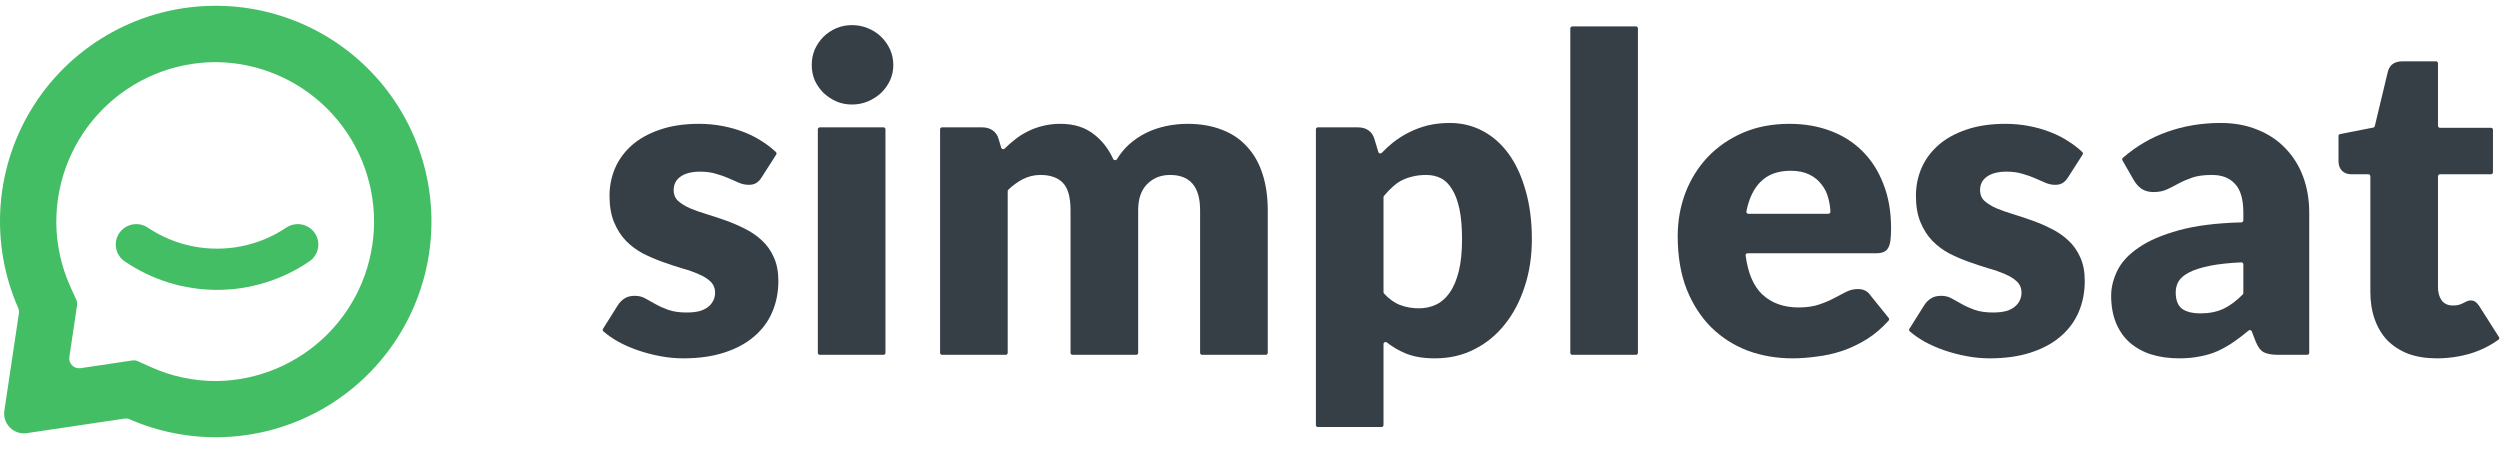 <svg xmlns="http://www.w3.org/2000/svg" width="98" height="18" viewBox="0 0 98 18" fill="none"><path d="M29.862 6.944C29.794 7.053 29.72 7.13 29.64 7.176C29.566 7.222 29.469 7.245 29.349 7.245C29.224 7.245 29.098 7.219 28.973 7.167C28.848 7.11 28.711 7.05 28.562 6.987C28.42 6.924 28.257 6.866 28.075 6.815C27.892 6.758 27.684 6.729 27.451 6.729C27.114 6.729 26.855 6.795 26.672 6.927C26.496 7.053 26.407 7.23 26.407 7.46C26.407 7.626 26.464 7.764 26.578 7.873C26.698 7.981 26.855 8.079 27.049 8.165C27.243 8.245 27.462 8.323 27.707 8.397C27.952 8.472 28.203 8.555 28.46 8.647C28.716 8.738 28.967 8.847 29.212 8.973C29.457 9.094 29.677 9.246 29.871 9.429C30.065 9.607 30.219 9.825 30.333 10.083C30.452 10.341 30.512 10.65 30.512 11.011C30.512 11.453 30.432 11.86 30.273 12.232C30.113 12.605 29.874 12.926 29.554 13.196C29.241 13.465 28.85 13.674 28.383 13.823C27.921 13.973 27.388 14.047 26.784 14.047C26.481 14.047 26.179 14.018 25.877 13.961C25.575 13.904 25.281 13.826 24.996 13.729C24.717 13.631 24.457 13.517 24.218 13.385C24.001 13.26 23.812 13.128 23.651 12.989C23.623 12.965 23.617 12.923 23.637 12.891L24.218 11.966C24.292 11.851 24.381 11.762 24.483 11.699C24.586 11.63 24.72 11.596 24.885 11.596C25.039 11.596 25.176 11.63 25.296 11.699C25.421 11.768 25.555 11.843 25.698 11.923C25.84 12.003 26.005 12.078 26.194 12.146C26.387 12.215 26.63 12.25 26.92 12.25C27.126 12.25 27.3 12.23 27.442 12.19C27.585 12.144 27.699 12.084 27.784 12.009C27.87 11.934 27.932 11.851 27.972 11.759C28.012 11.668 28.032 11.573 28.032 11.476C28.032 11.298 27.972 11.152 27.853 11.037C27.733 10.922 27.576 10.825 27.382 10.745C27.188 10.659 26.966 10.581 26.715 10.513C26.47 10.438 26.219 10.355 25.963 10.263C25.706 10.171 25.452 10.063 25.201 9.936C24.956 9.805 24.737 9.641 24.543 9.446C24.349 9.246 24.192 9.002 24.073 8.715C23.953 8.429 23.893 8.082 23.893 7.675C23.893 7.296 23.964 6.938 24.107 6.6C24.255 6.256 24.475 5.955 24.765 5.697C25.056 5.439 25.421 5.235 25.86 5.086C26.299 4.932 26.812 4.854 27.399 4.854C27.719 4.854 28.026 4.883 28.323 4.94C28.625 4.997 28.907 5.078 29.17 5.181C29.432 5.284 29.671 5.407 29.888 5.551C30.085 5.676 30.262 5.814 30.417 5.963C30.443 5.988 30.447 6.028 30.427 6.059L29.862 6.944Z" fill="#373F46"></path><path d="M34.632 4.992C34.675 4.992 34.71 5.026 34.71 5.069V13.832C34.71 13.875 34.675 13.909 34.632 13.909H32.136C32.094 13.909 32.059 13.875 32.059 13.832V5.069C32.059 5.026 32.094 4.992 32.136 4.992H34.632ZM35.018 2.549C35.018 2.762 34.975 2.962 34.89 3.151C34.804 3.335 34.687 3.498 34.539 3.642C34.391 3.779 34.217 3.891 34.017 3.977C33.824 4.057 33.615 4.097 33.393 4.097C33.176 4.097 32.974 4.057 32.786 3.977C32.598 3.891 32.429 3.779 32.281 3.642C32.139 3.498 32.025 3.335 31.939 3.151C31.859 2.962 31.82 2.762 31.82 2.549C31.82 2.332 31.859 2.128 31.939 1.939C32.025 1.75 32.139 1.583 32.281 1.44C32.429 1.297 32.598 1.185 32.786 1.105C32.974 1.025 33.176 0.984 33.393 0.984C33.615 0.984 33.824 1.025 34.017 1.105C34.217 1.185 34.391 1.297 34.539 1.44C34.687 1.583 34.804 1.75 34.89 1.939C34.975 2.128 35.018 2.332 35.018 2.549Z" fill="#373F46"></path><path d="M36.928 13.909C36.885 13.909 36.851 13.875 36.851 13.832V5.069C36.851 5.026 36.885 4.992 36.928 4.992H38.493C38.658 4.992 38.795 5.029 38.903 5.104C39.017 5.178 39.097 5.29 39.143 5.439L39.249 5.793C39.267 5.85 39.339 5.868 39.381 5.826C39.5 5.708 39.623 5.599 39.75 5.499C39.909 5.367 40.08 5.255 40.263 5.164C40.451 5.066 40.651 4.992 40.861 4.94C41.078 4.883 41.315 4.854 41.571 4.854C42.107 4.854 42.549 4.995 42.897 5.276C43.21 5.52 43.456 5.838 43.636 6.231C43.663 6.291 43.749 6.296 43.784 6.24C43.915 6.026 44.067 5.839 44.239 5.68C44.456 5.485 44.687 5.327 44.932 5.207C45.183 5.086 45.445 4.997 45.719 4.94C45.998 4.883 46.275 4.854 46.548 4.854C47.056 4.854 47.506 4.932 47.9 5.086C48.293 5.235 48.621 5.456 48.883 5.748C49.151 6.035 49.353 6.391 49.49 6.815C49.627 7.233 49.696 7.709 49.696 8.242V13.832C49.696 13.875 49.661 13.909 49.618 13.909H47.122C47.079 13.909 47.044 13.875 47.044 13.832V8.242C47.044 7.319 46.651 6.858 45.864 6.858C45.505 6.858 45.206 6.978 44.966 7.219C44.733 7.454 44.616 7.795 44.616 8.242V13.832C44.616 13.875 44.581 13.909 44.538 13.909H42.042C41.999 13.909 41.965 13.875 41.965 13.832V8.242C41.965 7.732 41.865 7.374 41.665 7.167C41.466 6.961 41.172 6.858 40.785 6.858C40.545 6.858 40.317 6.912 40.1 7.021C39.898 7.126 39.706 7.264 39.525 7.437C39.51 7.452 39.502 7.472 39.502 7.492V13.832C39.502 13.875 39.467 13.909 39.424 13.909H36.928Z" fill="#373F46"></path><path d="M51.66 16.739C51.617 16.739 51.583 16.704 51.583 16.661V5.069C51.583 5.026 51.617 4.992 51.66 4.992H53.225C53.39 4.992 53.527 5.029 53.635 5.104C53.749 5.178 53.829 5.29 53.874 5.439L54.032 5.961C54.049 6.019 54.123 6.035 54.165 5.992C54.308 5.842 54.46 5.703 54.618 5.577C54.818 5.422 55.029 5.29 55.251 5.181C55.479 5.066 55.722 4.977 55.978 4.914C56.241 4.851 56.526 4.82 56.834 4.82C57.295 4.82 57.723 4.923 58.116 5.129C58.51 5.336 58.849 5.634 59.134 6.024C59.419 6.414 59.641 6.892 59.801 7.46C59.966 8.022 60.049 8.661 60.049 9.377C60.049 10.048 59.955 10.667 59.767 11.235C59.584 11.803 59.325 12.296 58.989 12.714C58.658 13.133 58.259 13.459 57.791 13.694C57.33 13.93 56.816 14.047 56.252 14.047C55.79 14.047 55.403 13.981 55.089 13.849C54.828 13.739 54.587 13.598 54.365 13.425C54.313 13.384 54.234 13.42 54.234 13.487V16.661C54.234 16.704 54.199 16.739 54.156 16.739H51.66ZM55.91 6.858C55.716 6.858 55.539 6.878 55.38 6.918C55.226 6.952 55.08 7.004 54.944 7.073C54.812 7.142 54.69 7.23 54.576 7.339C54.468 7.437 54.36 7.55 54.252 7.679C54.24 7.693 54.234 7.71 54.234 7.729V11.455C54.234 11.474 54.241 11.492 54.254 11.506C54.448 11.718 54.658 11.869 54.884 11.957C55.117 12.043 55.363 12.086 55.619 12.086C55.864 12.086 56.09 12.038 56.295 11.94C56.5 11.843 56.677 11.688 56.825 11.476C56.979 11.258 57.099 10.977 57.184 10.633C57.27 10.289 57.312 9.871 57.312 9.377C57.312 8.907 57.278 8.512 57.21 8.191C57.141 7.87 57.044 7.612 56.919 7.417C56.799 7.216 56.654 7.073 56.483 6.987C56.312 6.901 56.121 6.858 55.91 6.858Z" fill="#373F46"></path><path d="M64.13 1.036C64.173 1.036 64.207 1.071 64.207 1.114V13.832C64.207 13.875 64.173 13.909 64.13 13.909H61.634C61.591 13.909 61.556 13.875 61.556 13.832V1.114C61.556 1.071 61.591 1.036 61.634 1.036H64.13Z" fill="#373F46"></path><path d="M70.145 4.854C70.732 4.854 71.268 4.946 71.753 5.129C72.243 5.313 72.662 5.579 73.01 5.929C73.363 6.279 73.637 6.709 73.831 7.219C74.03 7.724 74.13 8.297 74.13 8.939C74.13 9.14 74.122 9.303 74.105 9.429C74.088 9.555 74.056 9.656 74.01 9.73C73.965 9.805 73.902 9.856 73.822 9.885C73.748 9.914 73.651 9.928 73.532 9.928H68.504C68.458 9.928 68.422 9.968 68.428 10.014C68.521 10.715 68.743 11.228 69.093 11.553C69.458 11.886 69.928 12.052 70.504 12.052C70.812 12.052 71.077 12.015 71.299 11.94C71.522 11.866 71.719 11.783 71.89 11.691C72.066 11.599 72.226 11.516 72.368 11.441C72.517 11.367 72.671 11.33 72.83 11.33C73.041 11.33 73.201 11.407 73.309 11.562L74.038 12.466C74.062 12.495 74.061 12.537 74.036 12.565C73.774 12.858 73.492 13.1 73.189 13.29C72.876 13.485 72.551 13.64 72.215 13.755C71.884 13.864 71.55 13.938 71.214 13.978C70.883 14.024 70.567 14.047 70.265 14.047C69.643 14.047 69.059 13.947 68.512 13.746C67.97 13.54 67.494 13.236 67.084 12.835C66.679 12.433 66.356 11.934 66.117 11.338C65.883 10.742 65.766 10.048 65.766 9.257C65.766 8.661 65.866 8.096 66.066 7.563C66.271 7.03 66.562 6.563 66.938 6.161C67.32 5.76 67.779 5.442 68.315 5.207C68.856 4.972 69.467 4.854 70.145 4.854ZM70.196 6.694C69.689 6.694 69.293 6.841 69.008 7.133C68.739 7.404 68.556 7.789 68.459 8.29C68.45 8.337 68.487 8.38 68.535 8.38H71.675C71.718 8.38 71.753 8.345 71.751 8.302C71.745 8.117 71.717 7.937 71.667 7.761C71.616 7.56 71.528 7.382 71.402 7.228C71.282 7.067 71.123 6.938 70.923 6.841C70.724 6.743 70.481 6.694 70.196 6.694Z" fill="#373F46"></path><path d="M81.073 6.944C81.005 7.053 80.931 7.13 80.851 7.176C80.777 7.222 80.68 7.245 80.56 7.245C80.435 7.245 80.309 7.219 80.184 7.167C80.059 7.11 79.922 7.05 79.773 6.987C79.631 6.924 79.469 6.866 79.286 6.815C79.104 6.758 78.895 6.729 78.662 6.729C78.325 6.729 78.066 6.795 77.884 6.927C77.707 7.053 77.618 7.23 77.618 7.46C77.618 7.626 77.675 7.764 77.79 7.873C77.909 7.981 78.066 8.079 78.26 8.165C78.454 8.245 78.673 8.323 78.918 8.397C79.163 8.472 79.414 8.555 79.671 8.647C79.927 8.738 80.178 8.847 80.424 8.973C80.669 9.094 80.888 9.246 81.082 9.429C81.276 9.607 81.43 9.825 81.544 10.083C81.663 10.341 81.723 10.65 81.723 11.011C81.723 11.453 81.644 11.86 81.484 12.232C81.324 12.605 81.085 12.926 80.766 13.196C80.452 13.465 80.061 13.674 79.594 13.823C79.132 13.973 78.599 14.047 77.995 14.047C77.693 14.047 77.39 14.018 77.088 13.961C76.786 13.904 76.493 13.826 76.207 13.729C75.928 13.631 75.669 13.517 75.429 13.385C75.212 13.26 75.023 13.128 74.862 12.989C74.834 12.965 74.828 12.923 74.848 12.891L75.429 11.966C75.503 11.851 75.592 11.762 75.694 11.699C75.797 11.63 75.931 11.596 76.096 11.596C76.25 11.596 76.387 11.63 76.507 11.699C76.632 11.768 76.766 11.843 76.909 11.923C77.051 12.003 77.216 12.078 77.405 12.146C77.599 12.215 77.841 12.25 78.132 12.25C78.337 12.25 78.511 12.23 78.653 12.19C78.796 12.144 78.91 12.084 78.995 12.009C79.081 11.934 79.144 11.851 79.183 11.759C79.223 11.668 79.243 11.573 79.243 11.476C79.243 11.298 79.183 11.152 79.064 11.037C78.944 10.922 78.787 10.825 78.593 10.745C78.4 10.659 78.177 10.581 77.926 10.513C77.681 10.438 77.43 10.355 77.174 10.263C76.917 10.171 76.663 10.063 76.413 9.936C76.168 9.805 75.948 9.641 75.754 9.446C75.56 9.246 75.403 9.002 75.284 8.715C75.164 8.429 75.104 8.082 75.104 7.675C75.104 7.296 75.175 6.938 75.318 6.6C75.466 6.256 75.686 5.955 75.977 5.697C76.267 5.439 76.632 5.235 77.071 5.086C77.51 4.932 78.023 4.854 78.611 4.854C78.93 4.854 79.238 4.883 79.534 4.94C79.836 4.997 80.118 5.078 80.381 5.181C80.643 5.284 80.882 5.407 81.099 5.551C81.297 5.676 81.473 5.814 81.628 5.963C81.654 5.988 81.658 6.028 81.639 6.059L81.073 6.944Z" fill="#373F46"></path><path d="M89.308 13.909C89.057 13.909 88.866 13.875 88.735 13.806C88.609 13.737 88.504 13.594 88.418 13.376L88.269 12.988C88.25 12.938 88.187 12.922 88.146 12.957C87.954 13.117 87.768 13.26 87.589 13.385C87.383 13.528 87.17 13.651 86.947 13.755C86.731 13.852 86.497 13.924 86.246 13.97C86.001 14.021 85.727 14.047 85.425 14.047C85.02 14.047 84.653 13.995 84.322 13.892C83.991 13.783 83.709 13.626 83.475 13.419C83.247 13.213 83.07 12.958 82.945 12.654C82.82 12.344 82.757 11.989 82.757 11.588C82.757 11.272 82.837 10.948 82.996 10.616C83.156 10.283 83.433 9.982 83.826 9.713C84.219 9.438 84.749 9.208 85.417 9.025C86.067 8.846 86.883 8.743 87.864 8.717C87.906 8.716 87.939 8.682 87.939 8.639V8.337C87.939 7.815 87.831 7.44 87.614 7.21C87.403 6.975 87.101 6.858 86.708 6.858C86.394 6.858 86.138 6.892 85.938 6.961C85.739 7.03 85.559 7.107 85.4 7.193C85.246 7.279 85.094 7.357 84.946 7.425C84.798 7.494 84.621 7.529 84.416 7.529C84.234 7.529 84.077 7.486 83.946 7.4C83.82 7.308 83.721 7.196 83.646 7.064L83.199 6.285C83.18 6.253 83.187 6.213 83.215 6.188C83.738 5.734 84.315 5.395 84.946 5.172C85.602 4.937 86.303 4.82 87.05 4.82C87.586 4.82 88.068 4.909 88.495 5.086C88.929 5.258 89.293 5.502 89.59 5.817C89.892 6.127 90.123 6.497 90.283 6.927C90.442 7.357 90.522 7.827 90.522 8.337V13.832C90.522 13.875 90.487 13.909 90.445 13.909H89.308ZM86.263 12.284C86.605 12.284 86.905 12.224 87.161 12.104C87.41 11.986 87.663 11.799 87.917 11.541C87.931 11.527 87.939 11.507 87.939 11.487V10.361C87.939 10.317 87.903 10.282 87.858 10.284C87.365 10.308 86.955 10.353 86.631 10.418C86.289 10.487 86.018 10.573 85.819 10.676C85.619 10.779 85.479 10.897 85.4 11.029C85.325 11.16 85.288 11.304 85.288 11.459C85.288 11.762 85.371 11.977 85.536 12.104C85.702 12.224 85.944 12.284 86.263 12.284Z" fill="#373F46"></path><path d="M95.517 14.047C95.096 14.047 94.722 13.987 94.397 13.866C94.078 13.74 93.807 13.565 93.585 13.342C93.368 13.113 93.203 12.837 93.089 12.516C92.975 12.195 92.918 11.837 92.918 11.441V6.91C92.918 6.867 92.883 6.832 92.84 6.832H92.165C92.028 6.832 91.911 6.789 91.814 6.703C91.718 6.611 91.669 6.479 91.669 6.307V5.331C91.669 5.294 91.695 5.262 91.732 5.255L93.031 5.001C93.061 4.995 93.085 4.973 93.092 4.943L93.602 2.816C93.67 2.541 93.864 2.403 94.183 2.403H95.491C95.534 2.403 95.569 2.438 95.569 2.481V4.931C95.569 4.974 95.603 5.009 95.646 5.009H97.646C97.689 5.009 97.724 5.044 97.724 5.087V6.754C97.724 6.797 97.689 6.832 97.646 6.832H95.646C95.603 6.832 95.569 6.867 95.569 6.91V11.261C95.569 11.467 95.617 11.639 95.714 11.777C95.817 11.909 95.962 11.975 96.15 11.975C96.247 11.975 96.327 11.966 96.39 11.949C96.458 11.926 96.515 11.903 96.561 11.88C96.612 11.851 96.658 11.828 96.698 11.811C96.743 11.788 96.794 11.777 96.852 11.777C96.931 11.777 96.994 11.797 97.04 11.837C97.091 11.871 97.142 11.929 97.194 12.009L97.959 13.213C97.981 13.247 97.973 13.292 97.94 13.316C97.612 13.553 97.247 13.733 96.843 13.858C96.415 13.984 95.974 14.047 95.517 14.047Z" fill="#373F46"></path><path d="M8.458 2.435C10.108 2.447 11.686 3.111 12.848 4.282C14.011 5.453 14.663 7.036 14.663 8.686C14.663 10.336 14.011 11.919 12.848 13.09C11.686 14.261 10.108 14.925 8.458 14.937C7.573 14.937 6.699 14.747 5.893 14.38L5.402 14.159C5.336 14.129 5.264 14.119 5.192 14.129L4.66 14.209L3.159 14.432C2.901 14.471 2.68 14.249 2.719 13.991L2.942 12.499L3.021 11.963C3.032 11.892 3.022 11.819 2.992 11.753L2.768 11.26C2.399 10.452 2.208 9.574 2.207 8.686C2.209 7.029 2.868 5.44 4.04 4.268C5.212 3.096 6.8 2.437 8.457 2.435H8.458ZM8.458 0.227C8.457 0.227 8.457 0.227 8.457 0.227C7.042 0.225 5.651 0.579 4.409 1.255C3.166 1.931 2.114 2.908 1.347 4.097C0.581 5.286 0.125 6.649 0.022 8.06C-0.078 9.433 0.159 10.81 0.712 12.071C0.742 12.137 0.752 12.21 0.741 12.282L0.171 16.097C0.094 16.612 0.537 17.055 1.053 16.979L4.876 16.409C4.947 16.398 5.019 16.409 5.085 16.437C6.207 16.926 7.422 17.165 8.646 17.137C9.907 17.109 11.146 16.799 12.271 16.231C13.397 15.662 14.381 14.848 15.151 13.85C15.922 12.851 16.459 11.693 16.724 10.46C16.989 9.227 16.975 7.95 16.683 6.723C16.39 5.496 15.827 4.35 15.035 3.368C14.242 2.387 13.24 1.596 12.102 1.052C10.964 0.509 9.719 0.227 8.459 0.227C8.458 0.227 8.458 0.227 8.458 0.227Z" fill="#43BE64"></path><path d="M8.508 11.363C7.216 11.363 5.954 10.973 4.889 10.246C4.802 10.187 4.727 10.111 4.669 10.023C4.611 9.936 4.571 9.837 4.552 9.734C4.532 9.631 4.533 9.525 4.555 9.422C4.576 9.319 4.618 9.221 4.678 9.134C4.737 9.048 4.813 8.973 4.902 8.916C4.99 8.858 5.089 8.819 5.193 8.799C5.297 8.78 5.403 8.781 5.507 8.802C5.61 8.824 5.709 8.865 5.796 8.924C6.597 9.461 7.542 9.747 8.508 9.747C9.474 9.747 10.419 9.461 11.22 8.924C11.396 8.805 11.613 8.76 11.823 8.799C12.033 8.839 12.218 8.959 12.338 9.134C12.459 9.31 12.504 9.525 12.464 9.734C12.425 9.942 12.303 10.127 12.127 10.246C11.062 10.973 9.8 11.363 8.508 11.363Z" fill="#43BE64"></path></svg>
